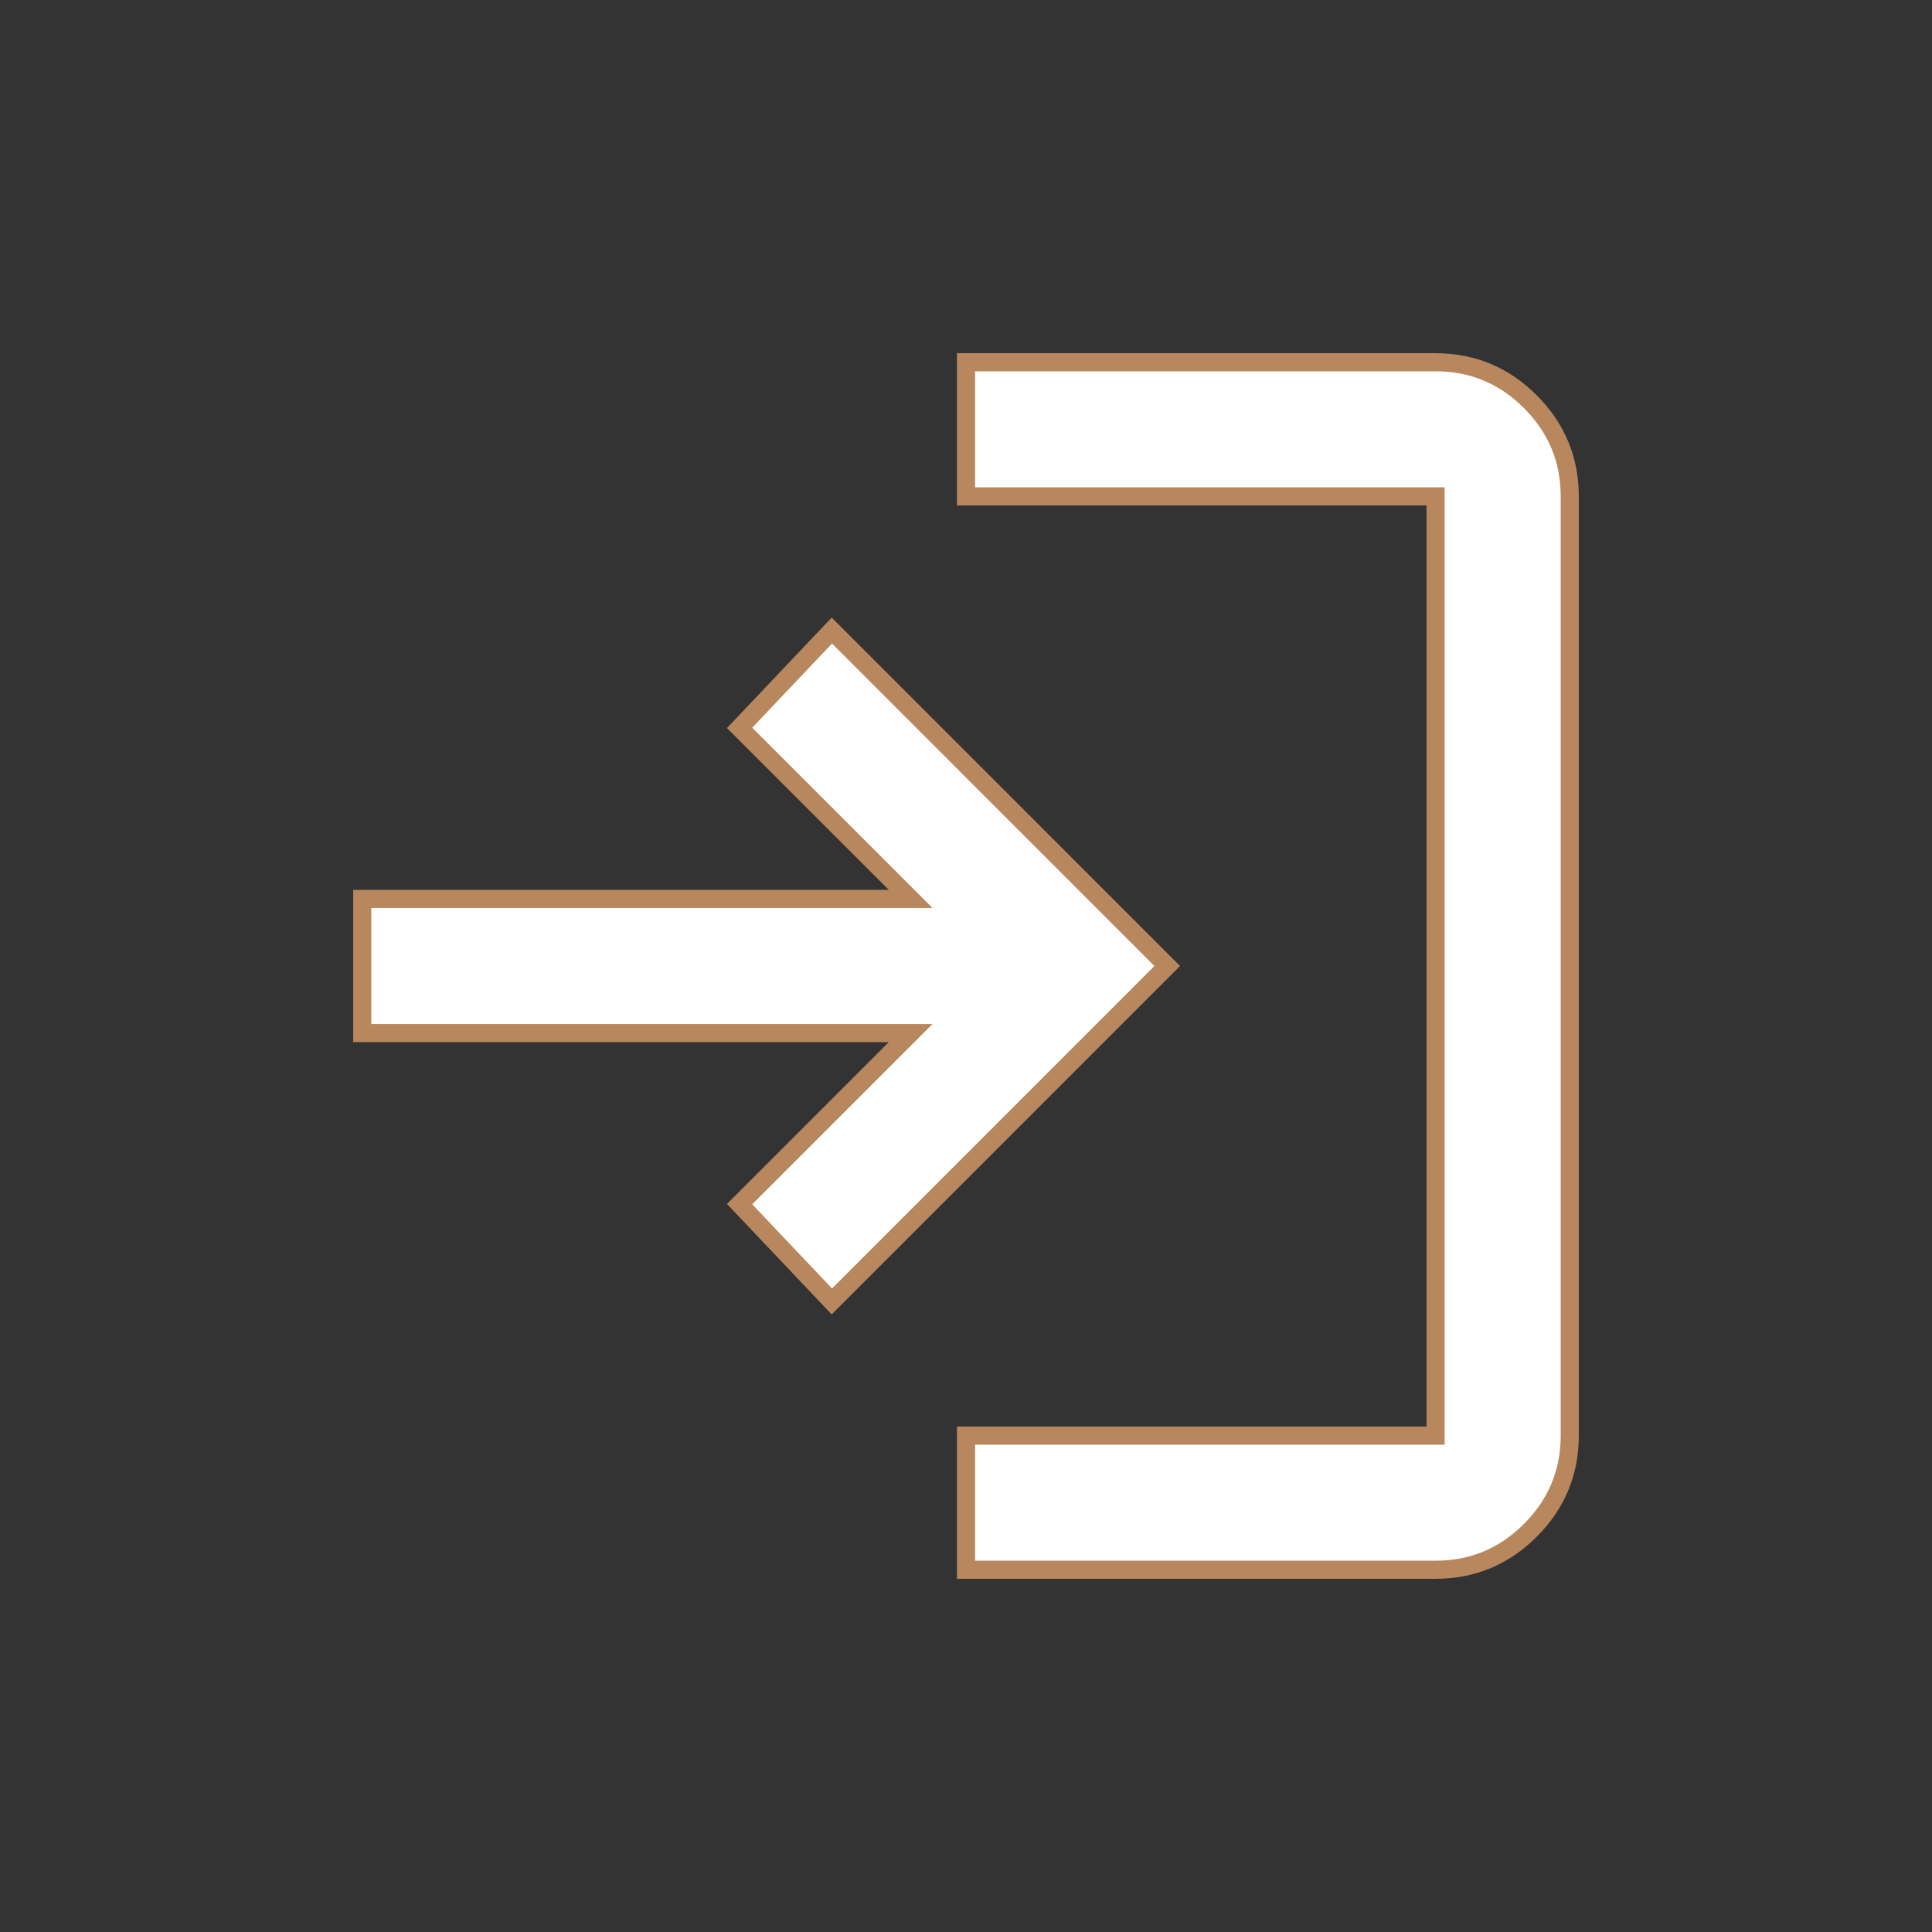 <svg width="32" height="32" viewBox="0 0 32 32" fill="none" xmlns="http://www.w3.org/2000/svg">
<rect x="0" y="0" width="32" height="32" fill="#333333" stroke="none"/>
<mask id="mask0_2001_1956" style="mask-type:alpha" maskUnits="userSpaceOnUse" x="2" y="2" width="28" height="28">
<rect x="2.667" y="2.666" width="26.667" height="26.667" fill="#D9D9D9" stroke="#423F43" stroke-width="0.3"/>
</mask>
<g mask="url(#mask0_2001_1956)">
<path d="M16 26V23.778H23.778V8.222H16V6H23.778C24.389 6 24.912 6.218 25.347 6.653C25.782 7.088 26 7.611 26 8.222V23.778C26 24.389 25.782 24.912 25.347 25.347C24.912 25.782 24.389 26 23.778 26H16ZM13.778 21.556L12.25 19.944L15.083 17.111H6V14.889H15.083L12.25 12.056L13.778 10.444L19.333 16L13.778 21.556Z" fill="white" stroke="#B8875D" stroke-width="0.3"/>
</g>
</svg>
